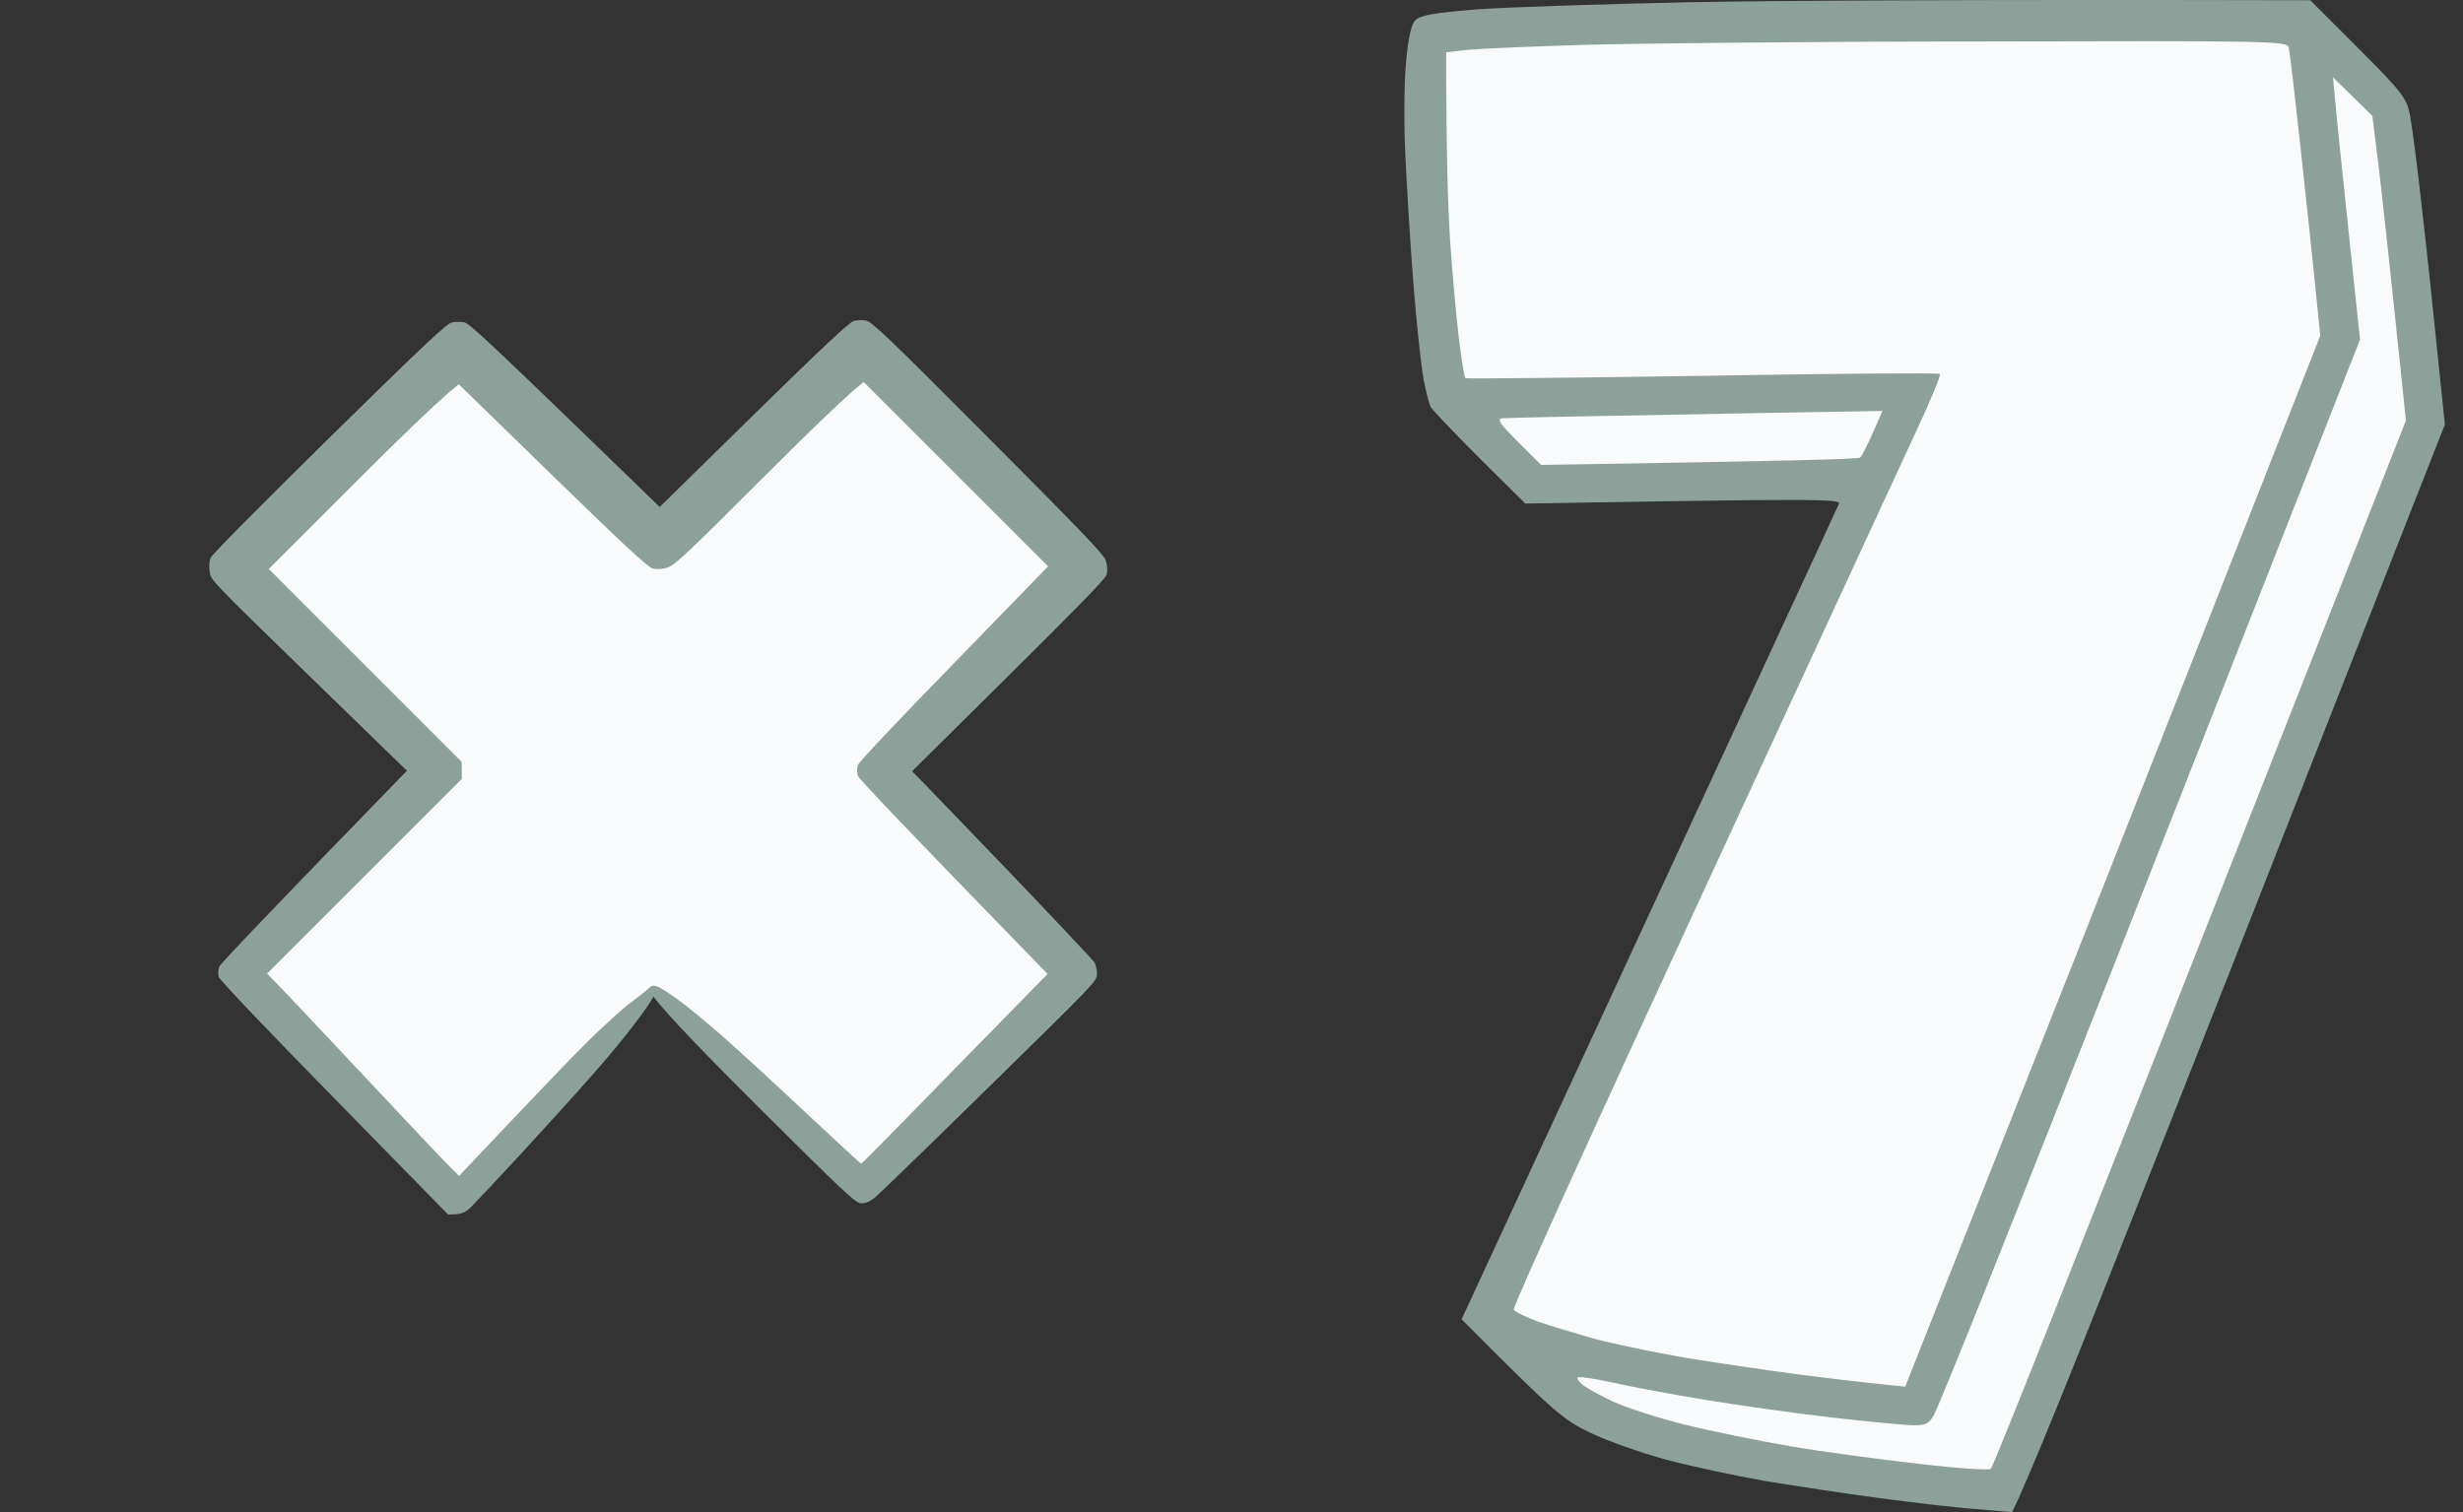 <svg width="114" height="70" viewBox="0 0 114 70" fill="none" xmlns="http://www.w3.org/2000/svg">
<rect x="0" y="0" width="114" height="70" fill="#333333" stroke="none"/>
<path d="M20.922 14.923C20.675 14.979 19.734 15.856 15.23 20.28C11.962 23.5 9.802 25.677 9.746 25.828C9.69 25.964 9.666 26.259 9.706 26.474C9.762 26.864 9.77 26.872 14.298 31.273L18.834 35.681C12.193 42.512 10.216 44.601 10.153 44.744C10.097 44.88 10.081 45.103 10.129 45.23C10.177 45.374 12.233 47.542 15.47 50.842L20.739 56.223C21.368 56.231 21.536 56.143 21.823 55.856C22.038 55.641 23.106 54.509 24.198 53.322C25.29 52.134 26.725 50.555 27.379 49.806C28.041 49.065 28.886 48.044 29.26 47.542C29.643 47.048 30.017 46.53 30.097 46.386L30.249 46.139C30.799 46.897 32.879 49.041 35.231 51.377C38.874 55.003 39.543 55.641 39.806 55.697C40.014 55.729 40.213 55.657 40.476 55.458C40.683 55.282 43.083 52.963 45.801 50.292C50.727 45.462 50.751 45.438 50.775 45.095C50.775 44.904 50.719 44.657 50.647 44.537C50.56 44.417 48.798 42.544 46.718 40.368C44.629 38.2 42.772 36.263 42.572 36.063L42.214 35.705C50.265 27.749 51.173 26.809 51.229 26.577C51.269 26.426 51.245 26.131 51.181 25.94C51.07 25.653 50.129 24.664 45.721 20.24C41.05 15.553 40.348 14.883 40.085 14.844C39.918 14.804 39.663 14.82 39.511 14.86C39.304 14.923 38.037 16.111 34.88 19.204L30.535 23.469C22.628 15.8 21.743 14.979 21.496 14.923C21.337 14.891 21.081 14.891 20.922 14.923Z" fill="#8CA199"/>
<path d="M16.251 22.529L12.44 26.339L16.904 30.803L21.368 35.267L21.376 36.056L12.361 45.072C13.006 45.718 14.752 47.575 16.665 49.615C18.57 51.648 20.38 53.569 20.691 53.88L21.249 54.438C24.756 50.724 26.406 49.01 27.172 48.244C27.945 47.487 28.885 46.626 29.268 46.355C29.643 46.076 30.017 45.781 30.089 45.694C30.169 45.598 30.328 45.614 30.551 45.725C30.735 45.829 31.157 46.108 31.484 46.355C31.819 46.594 32.656 47.288 33.365 47.902C34.059 48.515 35.812 50.11 37.231 51.449C38.658 52.78 39.838 53.88 39.862 53.872C39.886 53.88 41.831 51.903 44.19 49.48L48.487 45.088C41.512 37.921 39.75 36.048 39.703 35.905C39.663 35.769 39.663 35.562 39.703 35.426C39.75 35.283 41.52 33.402 44.151 30.707L48.511 26.219L39.981 17.69C39.431 18.065 37.478 19.954 35.302 22.13C31.954 25.478 31.277 26.124 30.934 26.259C30.719 26.347 30.392 26.371 30.209 26.315C29.945 26.227 28.981 25.327 25.553 21.995L21.233 17.786C20.316 18.511 18.339 20.44 16.251 22.529Z" fill="#F8FAFB"/>
<path d="M109.162 2.243L106.93 0.011C90.54 -0.024 82.398 0.029 78.274 0.101C74.15 0.19 69.65 0.333 68.276 0.44C66.312 0.601 65.722 0.708 65.49 0.958C65.312 1.154 65.169 1.833 65.08 2.868C64.99 3.761 64.973 5.689 65.044 7.153C65.115 8.635 65.276 11.313 65.419 13.134C65.562 14.955 65.776 16.919 65.883 17.509C65.99 18.098 66.151 18.705 66.222 18.848C66.312 18.99 67.329 20.062 68.49 21.222L70.597 23.311C84.255 23.079 85.219 23.097 85.112 23.329C85.059 23.472 81.095 32.006 76.328 42.326L67.651 61.073C71.918 65.376 72.382 65.751 73.632 66.34C74.418 66.715 75.989 67.268 77.114 67.572C78.238 67.875 80.327 68.322 81.756 68.572C83.184 68.804 85.541 69.161 87.023 69.357C88.487 69.554 90.469 69.786 91.415 69.857L93.129 70C93.772 68.75 96.021 63.18 98.539 56.788C101.074 50.414 105.395 39.434 108.144 32.417L113.161 19.651C112.626 14.402 112.304 11.384 112.09 9.563C111.894 7.742 111.644 5.868 111.554 5.368C111.394 4.546 111.233 4.314 109.162 2.243Z" fill="#8CA199"/>
<path fill-rule="evenodd" clip-rule="evenodd" d="M91.718 1.92C105.055 1.884 105.859 1.902 105.93 2.188C105.984 2.366 106.216 4.402 106.466 6.705C106.716 9.008 107.037 11.936 107.394 15.543L101.984 29.29C99.003 36.861 94.682 47.805 88.183 64.195L87.147 64.088C86.594 64.035 84.88 63.838 83.362 63.642C81.845 63.446 79.434 63.088 78.006 62.856C76.578 62.606 74.685 62.214 73.81 61.981C72.936 61.731 71.739 61.374 71.168 61.178C70.615 60.964 70.115 60.732 70.061 60.624C70.007 60.517 73.935 51.876 78.792 41.378C83.63 30.897 88.112 21.22 88.737 19.863C89.362 18.524 89.844 17.364 89.79 17.31C89.736 17.257 84.809 17.292 78.81 17.399C72.811 17.489 67.883 17.542 67.829 17.506C67.776 17.489 67.633 16.578 67.508 15.525C67.383 14.454 67.204 12.454 67.115 11.079C67.026 9.704 66.936 7.187 66.936 2.42L67.865 2.313C68.383 2.259 70.775 2.152 73.186 2.08C75.596 2.009 83.934 1.92 91.7 1.92H91.718ZM107.983 3.58L109.805 5.366L110.072 7.508C110.215 8.687 110.572 11.865 111.358 19.471L104.538 36.789C100.788 46.323 96.485 57.197 94.986 60.982C93.486 64.767 92.218 67.927 92.147 67.998C92.093 68.07 90.593 67.981 88.826 67.766C87.058 67.57 84.398 67.213 82.934 66.963C81.452 66.713 79.256 66.266 78.024 65.963C76.792 65.659 75.31 65.177 74.721 64.91C74.132 64.642 73.489 64.285 73.293 64.142C73.096 63.999 72.971 63.821 73.025 63.767C73.078 63.713 73.793 63.82 74.632 63.999C75.471 64.195 77.399 64.552 78.917 64.802C80.434 65.052 83.095 65.427 84.809 65.624C86.523 65.82 88.237 65.981 88.594 65.981C89.147 65.981 89.308 65.891 89.522 65.481C89.665 65.213 90.736 62.589 91.915 59.643C93.093 56.697 95.718 50.073 97.753 44.913C99.788 39.753 103.198 31.076 109.233 15.721L108.715 10.811C108.43 8.115 108.144 5.384 108.091 4.741L107.983 3.58ZM87.13 19.024L86.683 20.042C86.433 20.613 86.165 21.131 86.094 21.184C86.023 21.256 82.684 21.345 71.329 21.524L70.257 20.453C69.4 19.596 69.258 19.381 69.543 19.363C69.74 19.346 72.757 19.274 76.239 19.221C79.72 19.149 83.612 19.078 87.13 19.024Z" fill="#F8FAFB"/>
</svg>
